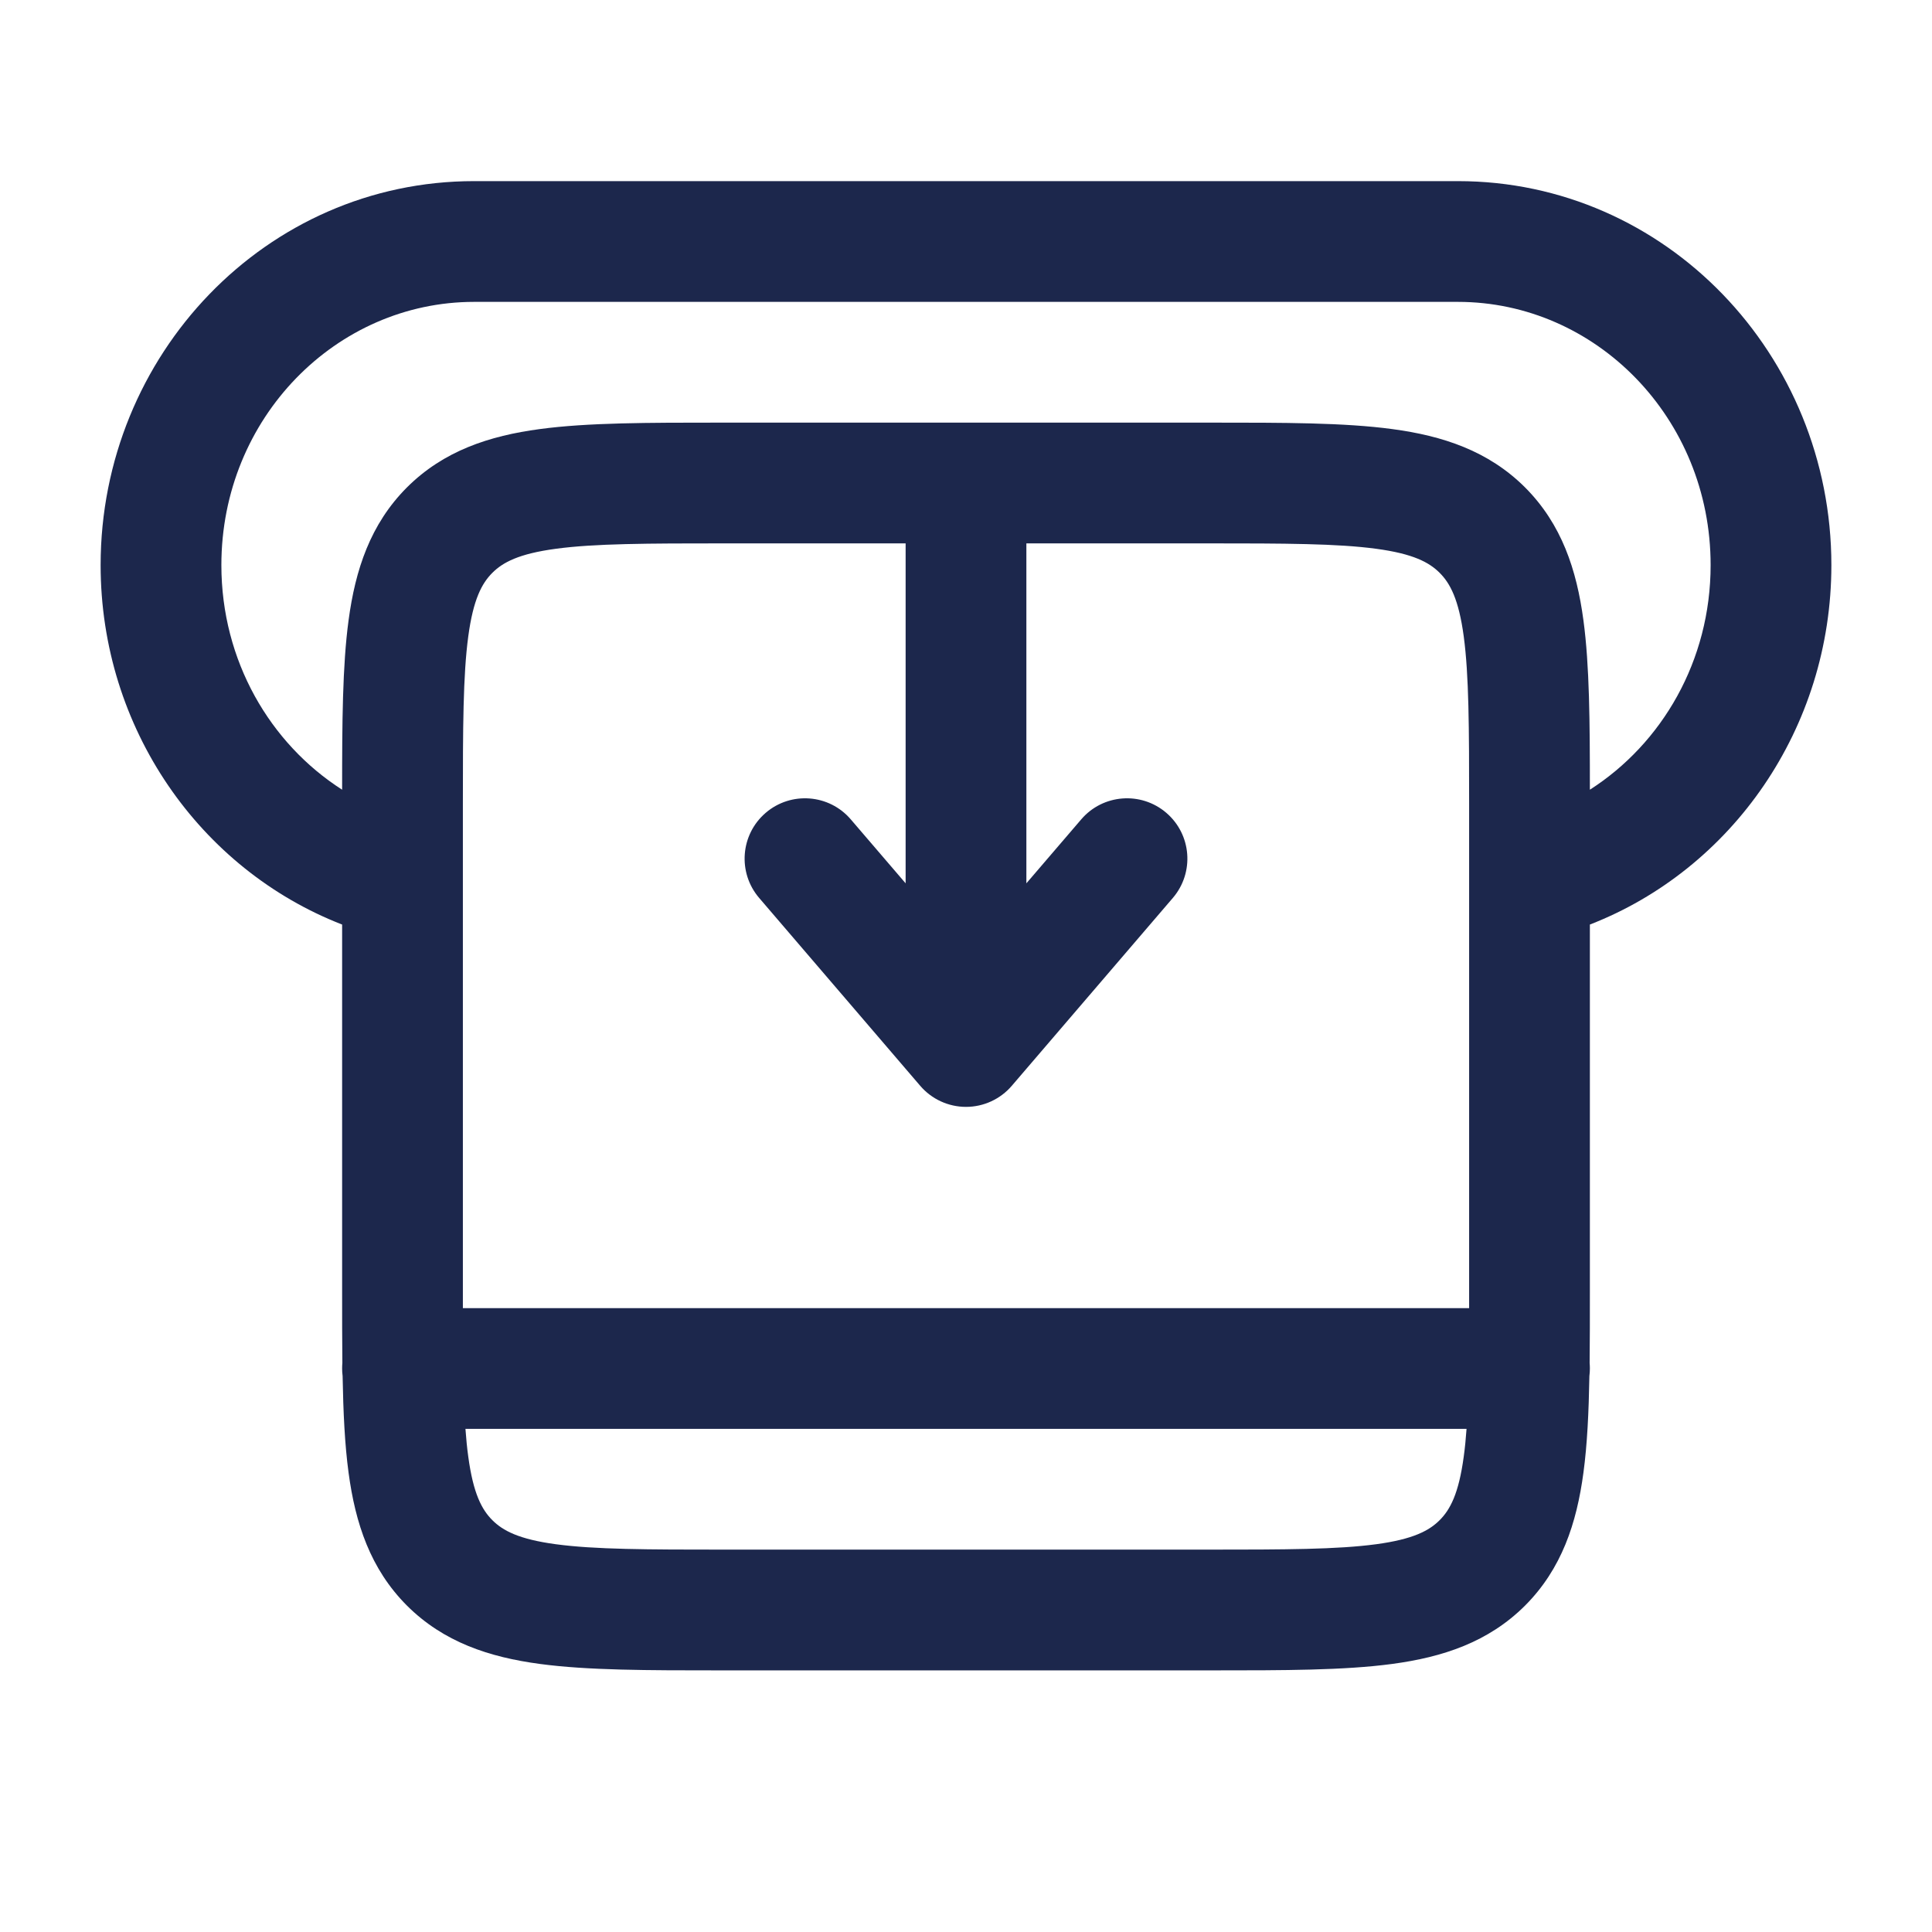 <?xml version="1.0" encoding="utf-8"?><!-- Uploaded to: SVG Repo, www.svgrepo.com, Generator: SVG Repo Mixer Tools -->
<svg width="800px" height="800px" viewBox="0 0 24 24" fill="none" xmlns="http://www.w3.org/2000/svg">
<path fill-rule="evenodd" clip-rule="evenodd" d="M1.25 7.02C1.25 4.409 3.304 2.25 5.889 2.25H18.111C20.696 2.25 22.75 4.409 22.75 7.02C22.75 9.048 21.514 10.8 19.75 11.485V16.052C19.75 16.362 19.75 16.655 19.747 16.93C19.749 16.953 19.75 16.976 19.75 17C19.75 17.031 19.748 17.062 19.744 17.093C19.736 17.546 19.717 17.946 19.67 18.294C19.586 18.922 19.4 19.489 18.945 19.945C18.489 20.4 17.922 20.586 17.294 20.67C16.7 20.75 15.95 20.75 15.052 20.75H8.948C8.05 20.75 7.3 20.75 6.706 20.67C6.078 20.586 5.511 20.4 5.055 19.945C4.6 19.489 4.414 18.922 4.33 18.294C4.283 17.946 4.264 17.546 4.256 17.093C4.252 17.062 4.25 17.031 4.25 17C4.25 16.976 4.251 16.953 4.253 16.93C4.25 16.655 4.25 16.362 4.25 16.052L4.25 11.485C2.486 10.8 1.25 9.048 1.25 7.02ZM4.25 9.81C4.25 8.972 4.254 8.269 4.33 7.706C4.414 7.078 4.6 6.511 5.055 6.055C5.511 5.6 6.078 5.414 6.706 5.33C7.3 5.25 8.05 5.25 8.948 5.25H15.052C15.95 5.25 16.7 5.25 17.294 5.33C17.922 5.414 18.489 5.6 18.945 6.055C19.4 6.511 19.586 7.078 19.67 7.706C19.746 8.269 19.75 8.972 19.75 9.81C20.644 9.238 21.25 8.21 21.25 7.02C21.25 5.19 19.821 3.75 18.111 3.75H5.889C4.179 3.75 2.75 5.19 2.75 7.02C2.75 8.21 3.356 9.238 4.25 9.81ZM11.25 6.75H9C8.036 6.75 7.388 6.752 6.905 6.817C6.444 6.879 6.246 6.986 6.116 7.116C5.986 7.246 5.879 7.444 5.817 7.905C5.752 8.388 5.75 9.036 5.75 10V16C5.75 16.086 5.75 16.169 5.75 16.25H18.25C18.25 16.169 18.25 16.086 18.25 16V10C18.25 9.036 18.248 8.388 18.183 7.905C18.121 7.444 18.014 7.246 17.884 7.116C17.754 6.986 17.556 6.879 17.095 6.817C16.612 6.752 15.964 6.75 15 6.75H12.75V10.973L13.431 10.179C13.7 9.864 14.174 9.828 14.488 10.097C14.803 10.367 14.839 10.84 14.569 11.155L12.569 13.488C12.427 13.654 12.219 13.75 12 13.75C11.781 13.75 11.573 13.654 11.431 13.488L9.431 11.155C9.161 10.84 9.197 10.367 9.512 10.097C9.826 9.828 10.3 9.864 10.569 10.179L11.25 10.973V6.75ZM18.218 17.75H5.782C5.791 17.874 5.802 17.988 5.817 18.095C5.879 18.556 5.986 18.754 6.116 18.884C6.246 19.014 6.444 19.121 6.905 19.183C7.388 19.248 8.036 19.25 9 19.25H15C15.964 19.25 16.612 19.248 17.095 19.183C17.556 19.121 17.754 19.014 17.884 18.884C18.014 18.754 18.121 18.556 18.183 18.095C18.198 17.988 18.209 17.874 18.218 17.75Z" fill="#1C274C"/>
</svg>